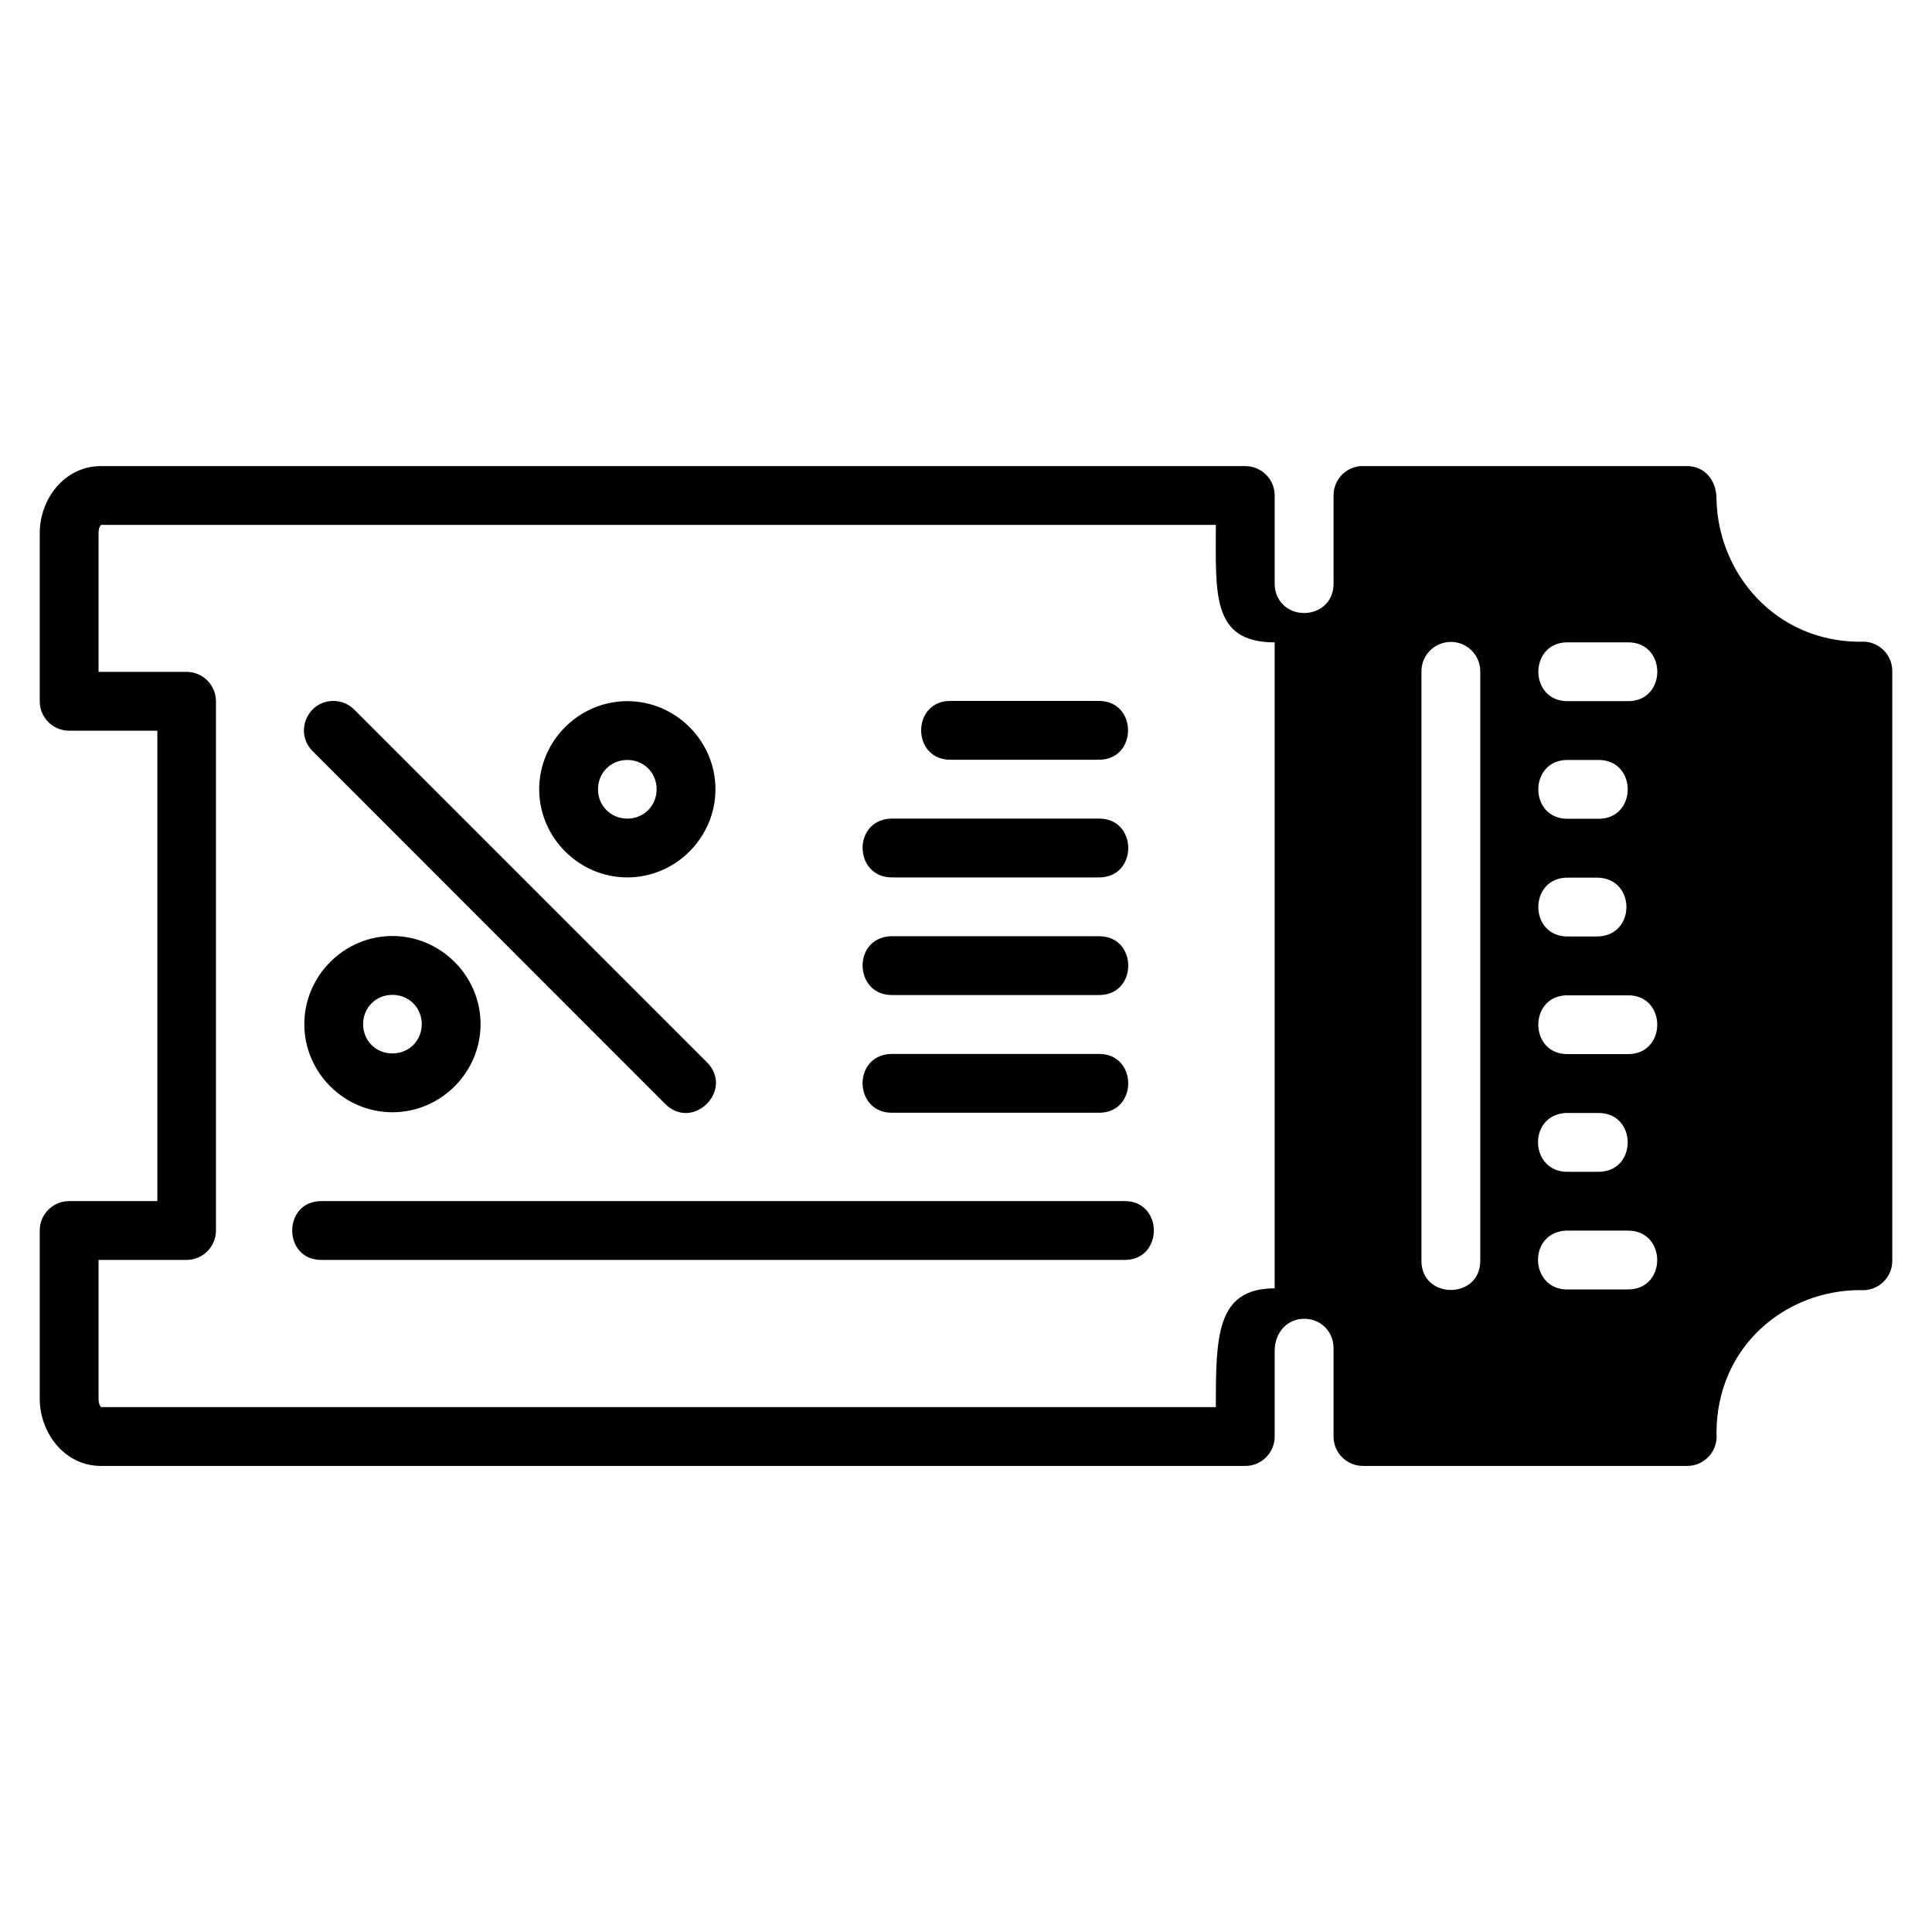 <?xml version="1.0" encoding="UTF-8"?>
<!-- Uploaded to: ICON Repo, www.svgrepo.com, Generator: ICON Repo Mixer Tools -->
<svg fill="#000000" width="800px" height="800px" version="1.1" viewBox="144 144 512 512" xmlns="http://www.w3.org/2000/svg">
 <path d="m170.74 267.52c-9.629 0-16.211 8.695-16.211 17.777v44.523c-0.016 4.305 3.457 7.809 7.762 7.824l23.41-0.004v124.66l-23.41 0.004c-4.305 0.016-7.781 3.519-7.762 7.824v44.52c0 9.082 6.582 17.84 16.211 17.84h303.3c4.305-0.016 7.781-3.519 7.762-7.824v-22.605c0-5.047 3.41-8.57 7.801-8.57 4.453 0 7.801 3.371 7.801 7.824v23.348c-0.016 4.328 3.496 7.84 7.824 7.824h85.879c4.621 0.012 8.238-3.973 7.777-8.57 0-23.234 18.383-38.023 38.082-38.023 4.566 0.418 8.508-3.176 8.508-7.762v-156.3c0-4.586-3.941-8.184-8.508-7.762-22.375 0-37.762-18.066-38.082-37.977 0-4.785-3.156-8.582-7.777-8.57h-86.684c-3.988 0.402-7.019 3.758-7.016 7.762v23.41c0 4.977-3.797 7.762-7.801 7.762-4.453 0-7.801-3.312-7.801-7.762v-23.41c-0.016-4.281-3.481-7.746-7.762-7.762zm0 15.586h295.47c0 18.164-1.227 31.129 15.586 31.129v171.19c-15.484 0-15.586 12.762-15.586 31.477h-295.47c0.242 0-0.625-0.27-0.625-2.254v-36.758h23.352c4.281-0.016 7.746-3.481 7.762-7.762v-140.31c-0.016-4.285-3.481-7.75-7.762-7.766h-23.352v-36.773c0-1.992 0.867-2.18 0.625-2.18zm357.64 31.004h0.031c4.394-0.031 7.953 3.551 7.871 7.945v155.83c0.234 10.625-15.82 10.625-15.586 0v-155.83c-0.07-4.016 2.918-7.43 6.91-7.883 0.258-0.031 0.516-0.059 0.777-0.059zm31.266 0.117h15.586c10.625-0.238 10.625 15.824 0 15.586h-15.586c-10.625 0.238-10.625-15.824 0-15.586zm-327.29 15.527c-7.016 0-10.457 8.547-5.402 13.41l93.305 93.367c7.367 7.367 18.418-3.684 11.051-11.051l-93.367-93.367c-1.469-1.508-3.481-2.359-5.586-2.359zm163.73 0c-10.625-0.238-10.625 15.824 0 15.586h38.891c10.625 0.238 10.625-15.824 0-15.586zm-85.832 0.059c-12.805 0-23.363 10.543-23.363 23.348s10.559 23.363 23.363 23.363c12.805 0 23.348-10.559 23.348-23.363s-10.543-23.348-23.348-23.348zm0 15.586c4.383 0 7.762 3.379 7.762 7.762s-3.383 7.777-7.762 7.777c-4.383 0-7.777-3.394-7.777-7.777s3.394-7.762 7.777-7.762zm249.38 0h7.762c10.625-0.238 10.625 15.824 0 15.586h-7.762c-10.625 0.238-10.625-15.824 0-15.586zm-179.78 15.539c-10.148 0.719-9.422 15.84 0.746 15.586h54.43c10.625 0.238 10.625-15.824 0-15.586h-55.176zm179.78 15.648h7.762c10.168 0.207 10.168 15.367 0 15.586h-7.762c-10.617 0.238-10.617-15.816 0-15.586zm-311.64 15.465c-12.805 0-23.348 10.559-23.348 23.363 0 12.805 10.543 23.348 23.348 23.348 12.805 0 23.363-10.543 23.363-23.348 0-12.805-10.559-23.363-23.363-23.363zm131.86 0.059c-10.148 0.715-9.422 15.84 0.746 15.586h54.43c10.625 0.238 10.625-15.824 0-15.586h-55.176zm-131.86 15.539c4.383 0 7.777 3.383 7.777 7.762 0 4.383-3.394 7.762-7.777 7.762-4.383 0-7.762-3.379-7.762-7.762s3.379-7.762 7.762-7.762zm311.64 0.117h15.586c10.625-0.238 10.625 15.824 0 15.586h-15.586c-10.625 0.238-10.625-15.824 0-15.586zm-179.78 15.539c-10.156 0.711-9.43 15.852 0.746 15.586h54.43c10.617 0.238 10.617-15.816 0-15.586h-55.176zm178.97 15.648c2.801-0.008 5.715 0 8.57 0 10.617-0.238 10.617 15.816 0 15.586h-7.762c-10.184 0.309-10.965-14.844-0.809-15.586zm-329.42 23.352c-10.625-0.238-10.625 15.824 0 15.586h212.41c10.625 0.238 10.625-15.824 0-15.586zm329.41 7.824c5.391-0.008 10.945 0 16.395 0 10.625-0.238 10.625 15.824 0 15.586h-15.586c-10.176 0.301-10.957-14.836-0.809-15.586z"/>
</svg>